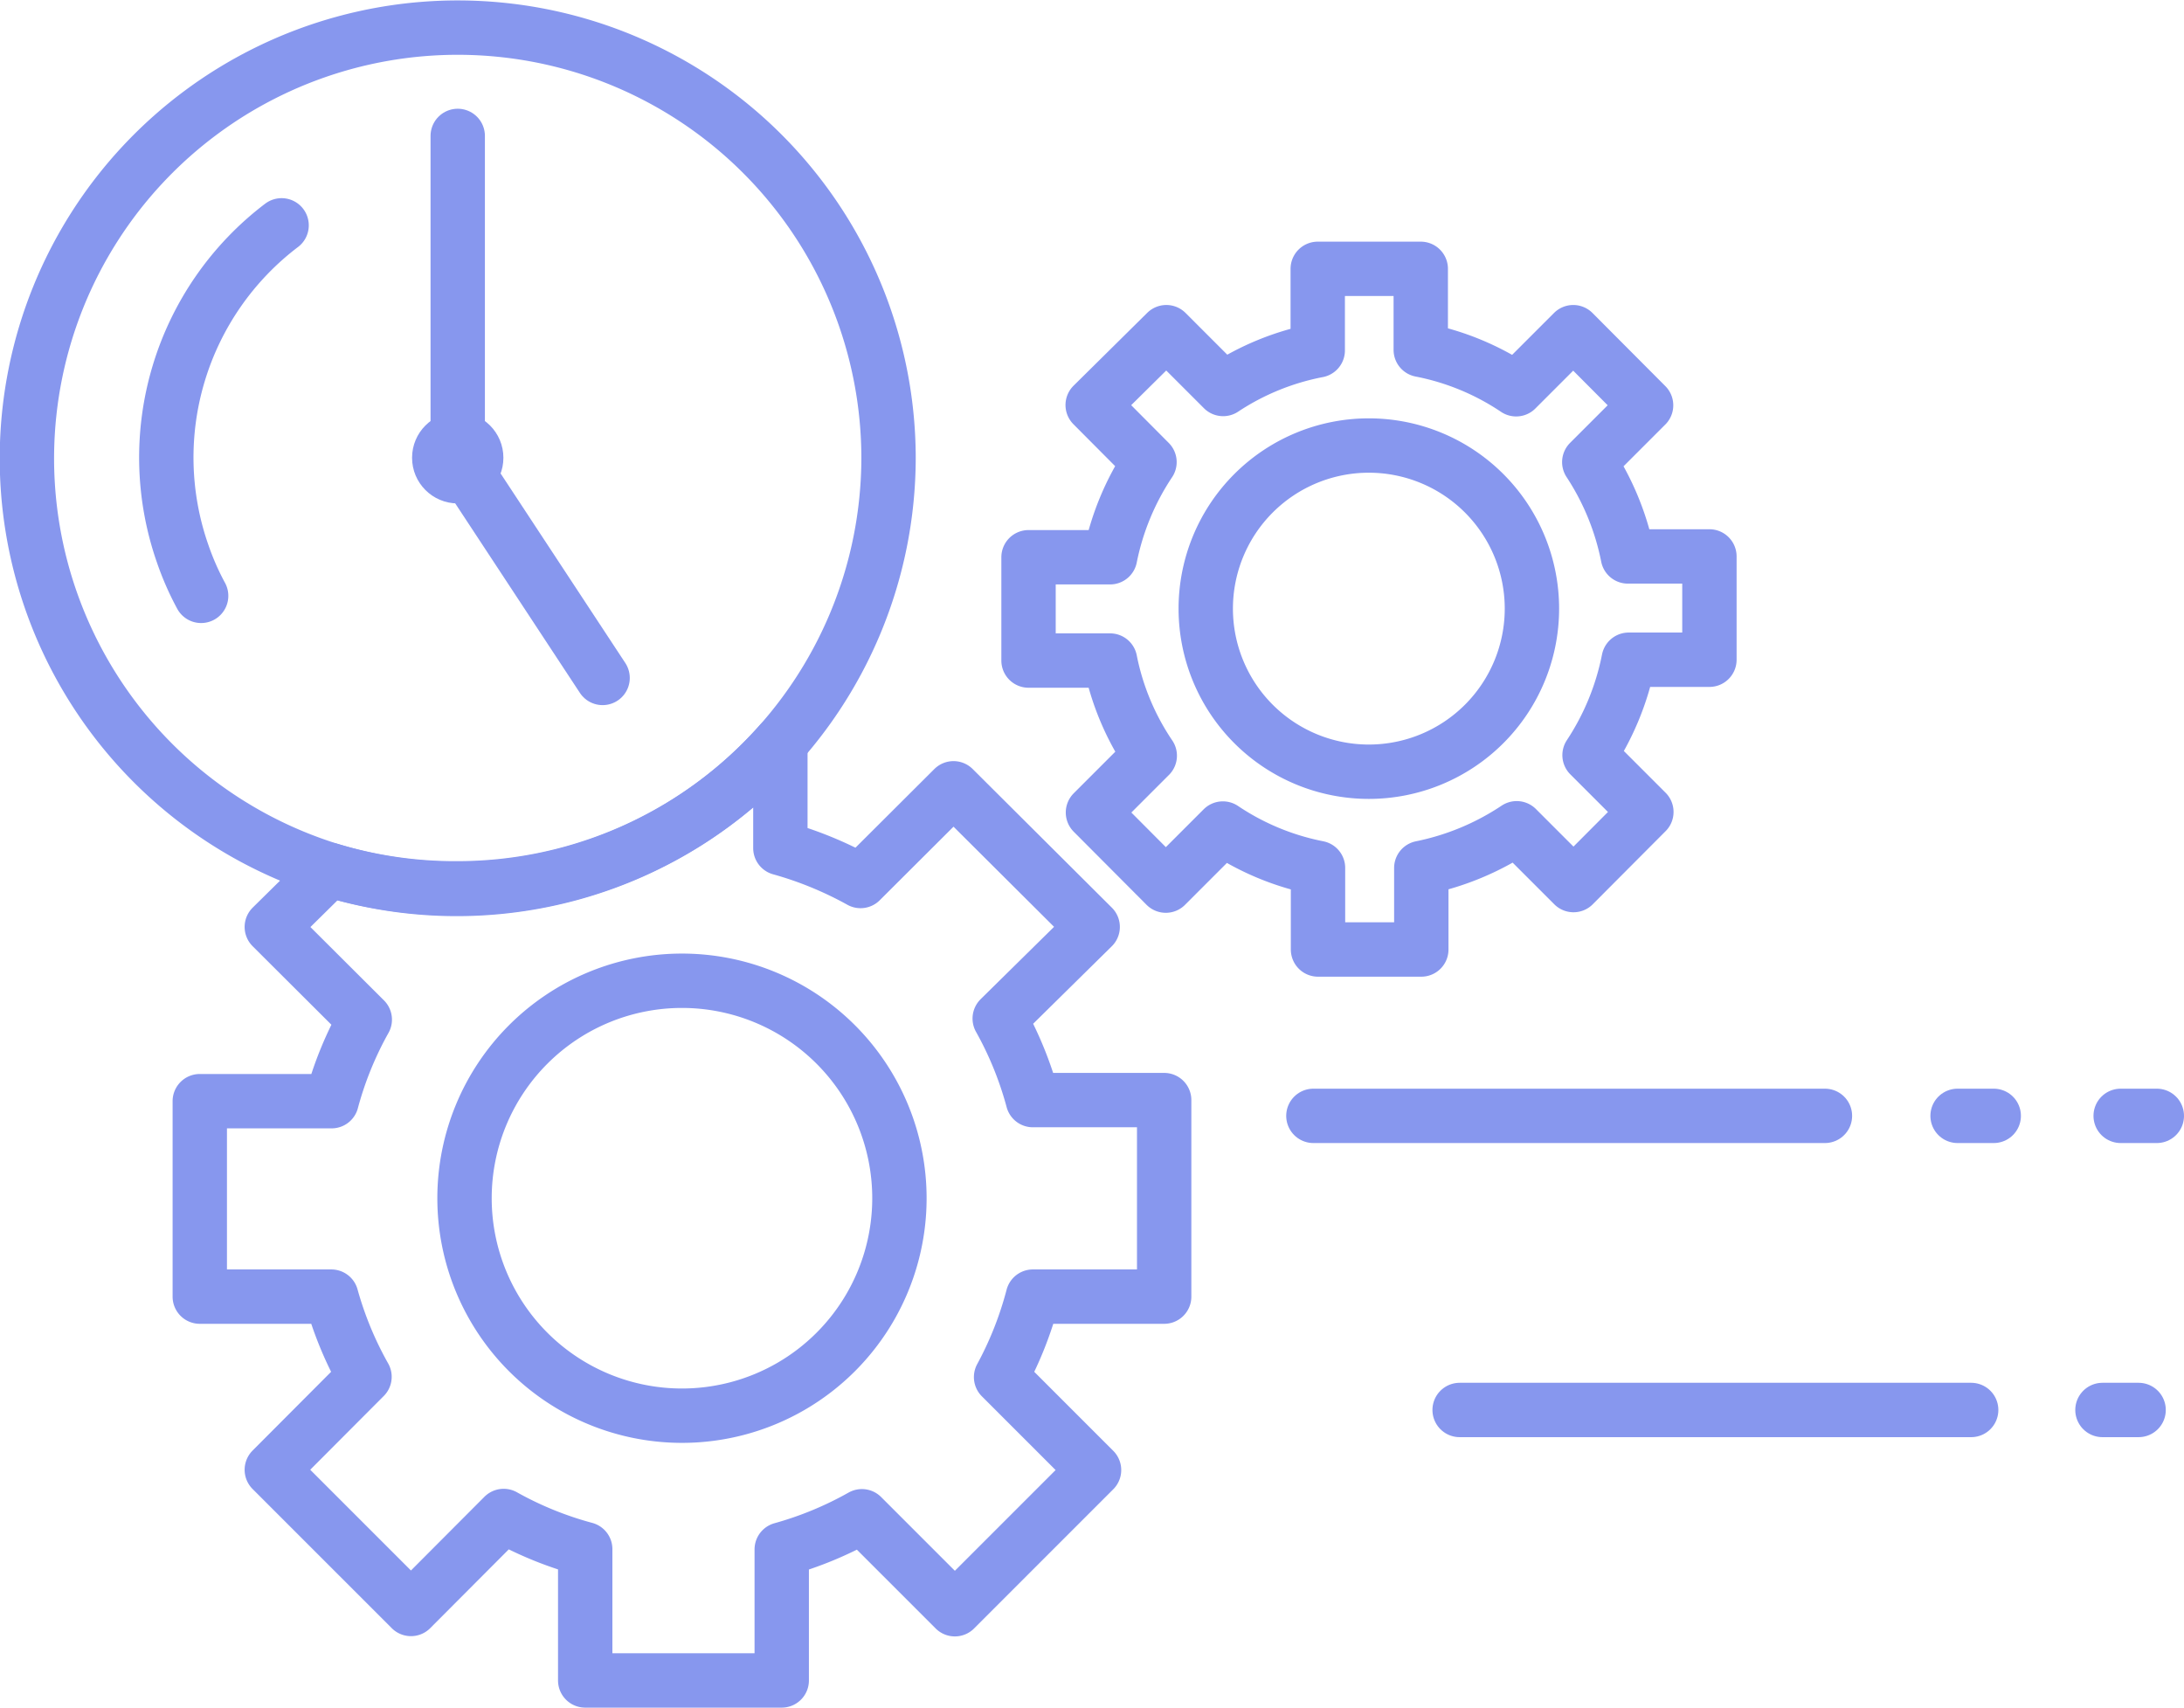 <?xml version="1.0" encoding="UTF-8"?> <svg xmlns="http://www.w3.org/2000/svg" viewBox="0 0 80.35 62.82"><defs><style>.a{fill:none;stroke:#8797EE;stroke-linecap:round;stroke-linejoin:round;stroke-width:2px;}.b{fill:#8797EE;}</style></defs><title>Zasób 4</title><line class="a" x1="48.32" y1="41.05" x2="67.14" y2="41.05"></line><line class="a" x1="53.7" y1="51.87" x2="72.52" y2="51.87"></line><line class="a" x1="77.35" y1="51.87" x2="78.68" y2="51.87"></line><line class="a" x1="78.02" y1="41.05" x2="79.35" y2="41.05"></line><line class="a" x1="72.02" y1="41.05" x2="73.35" y2="41.05"></line><path class="a" d="M56.36,22.39a6,6,0,1,1-6-6A6,6,0,0,1,56.36,22.39Zm6.53,1.88v-3.8h-3A9.78,9.78,0,0,0,58.47,17l2.09-2.09-2.68-2.69-2.1,2.1a9.57,9.57,0,0,0-3.51-1.45V9.89H48.48v3A9.58,9.58,0,0,0,45,14.31l-2.09-2.09L40.2,14.9,42.29,17a9.77,9.77,0,0,0-1.45,3.5h-3v3.8h3a9.54,9.54,0,0,0,1.46,3.5l-2.09,2.09,2.68,2.69,2.1-2.1a9.59,9.59,0,0,0,3.5,1.45v3h3.8v-3a9.83,9.83,0,0,0,3.51-1.46l2.09,2.09,2.68-2.69-2.09-2.09a9.8,9.8,0,0,0,1.44-3.51Z"></path><path class="a" d="M42.83,47.7V40.47H38a13.08,13.08,0,0,0-1.22-3L40.2,34.1,35.08,29l-3.42,3.41a13.65,13.65,0,0,0-2.95-1.21V27.33A15.88,15.88,0,0,1,12.13,32h0L10,34.1l3.42,3.41a13.08,13.08,0,0,0-1.22,3H7.35V47.7h4.84a13.19,13.19,0,0,0,1.22,2.95L10,54.07l5.12,5.12,3.41-3.42a13.08,13.08,0,0,0,3,1.22v4.83h7.23V57a13.19,13.19,0,0,0,2.95-1.22l3.42,3.42,5.12-5.12-3.42-3.42A13.19,13.19,0,0,0,38,47.7ZM25.09,52.08a8,8,0,1,1,8-8A8,8,0,0,1,25.09,52.08Z"></path><path class="a" d="M32.69,16.84A15.86,15.86,0,0,1,16.84,32.68,15.93,15.93,0,0,1,12.13,32h0A15.85,15.85,0,1,1,32.69,16.84Z"></path><line class="a" x1="16.84" y1="16.84" x2="16.84" y2="5"></line><line class="a" x1="16.84" y1="16.84" x2="22.17" y2="24.94"></line><circle class="b" cx="16.84" cy="16.84" r="1.68"></circle><path class="a" d="M7.4,21.92a10.25,10.25,0,0,1-.68-1.55A10.72,10.72,0,0,1,10.36,8.29"></path></svg> 